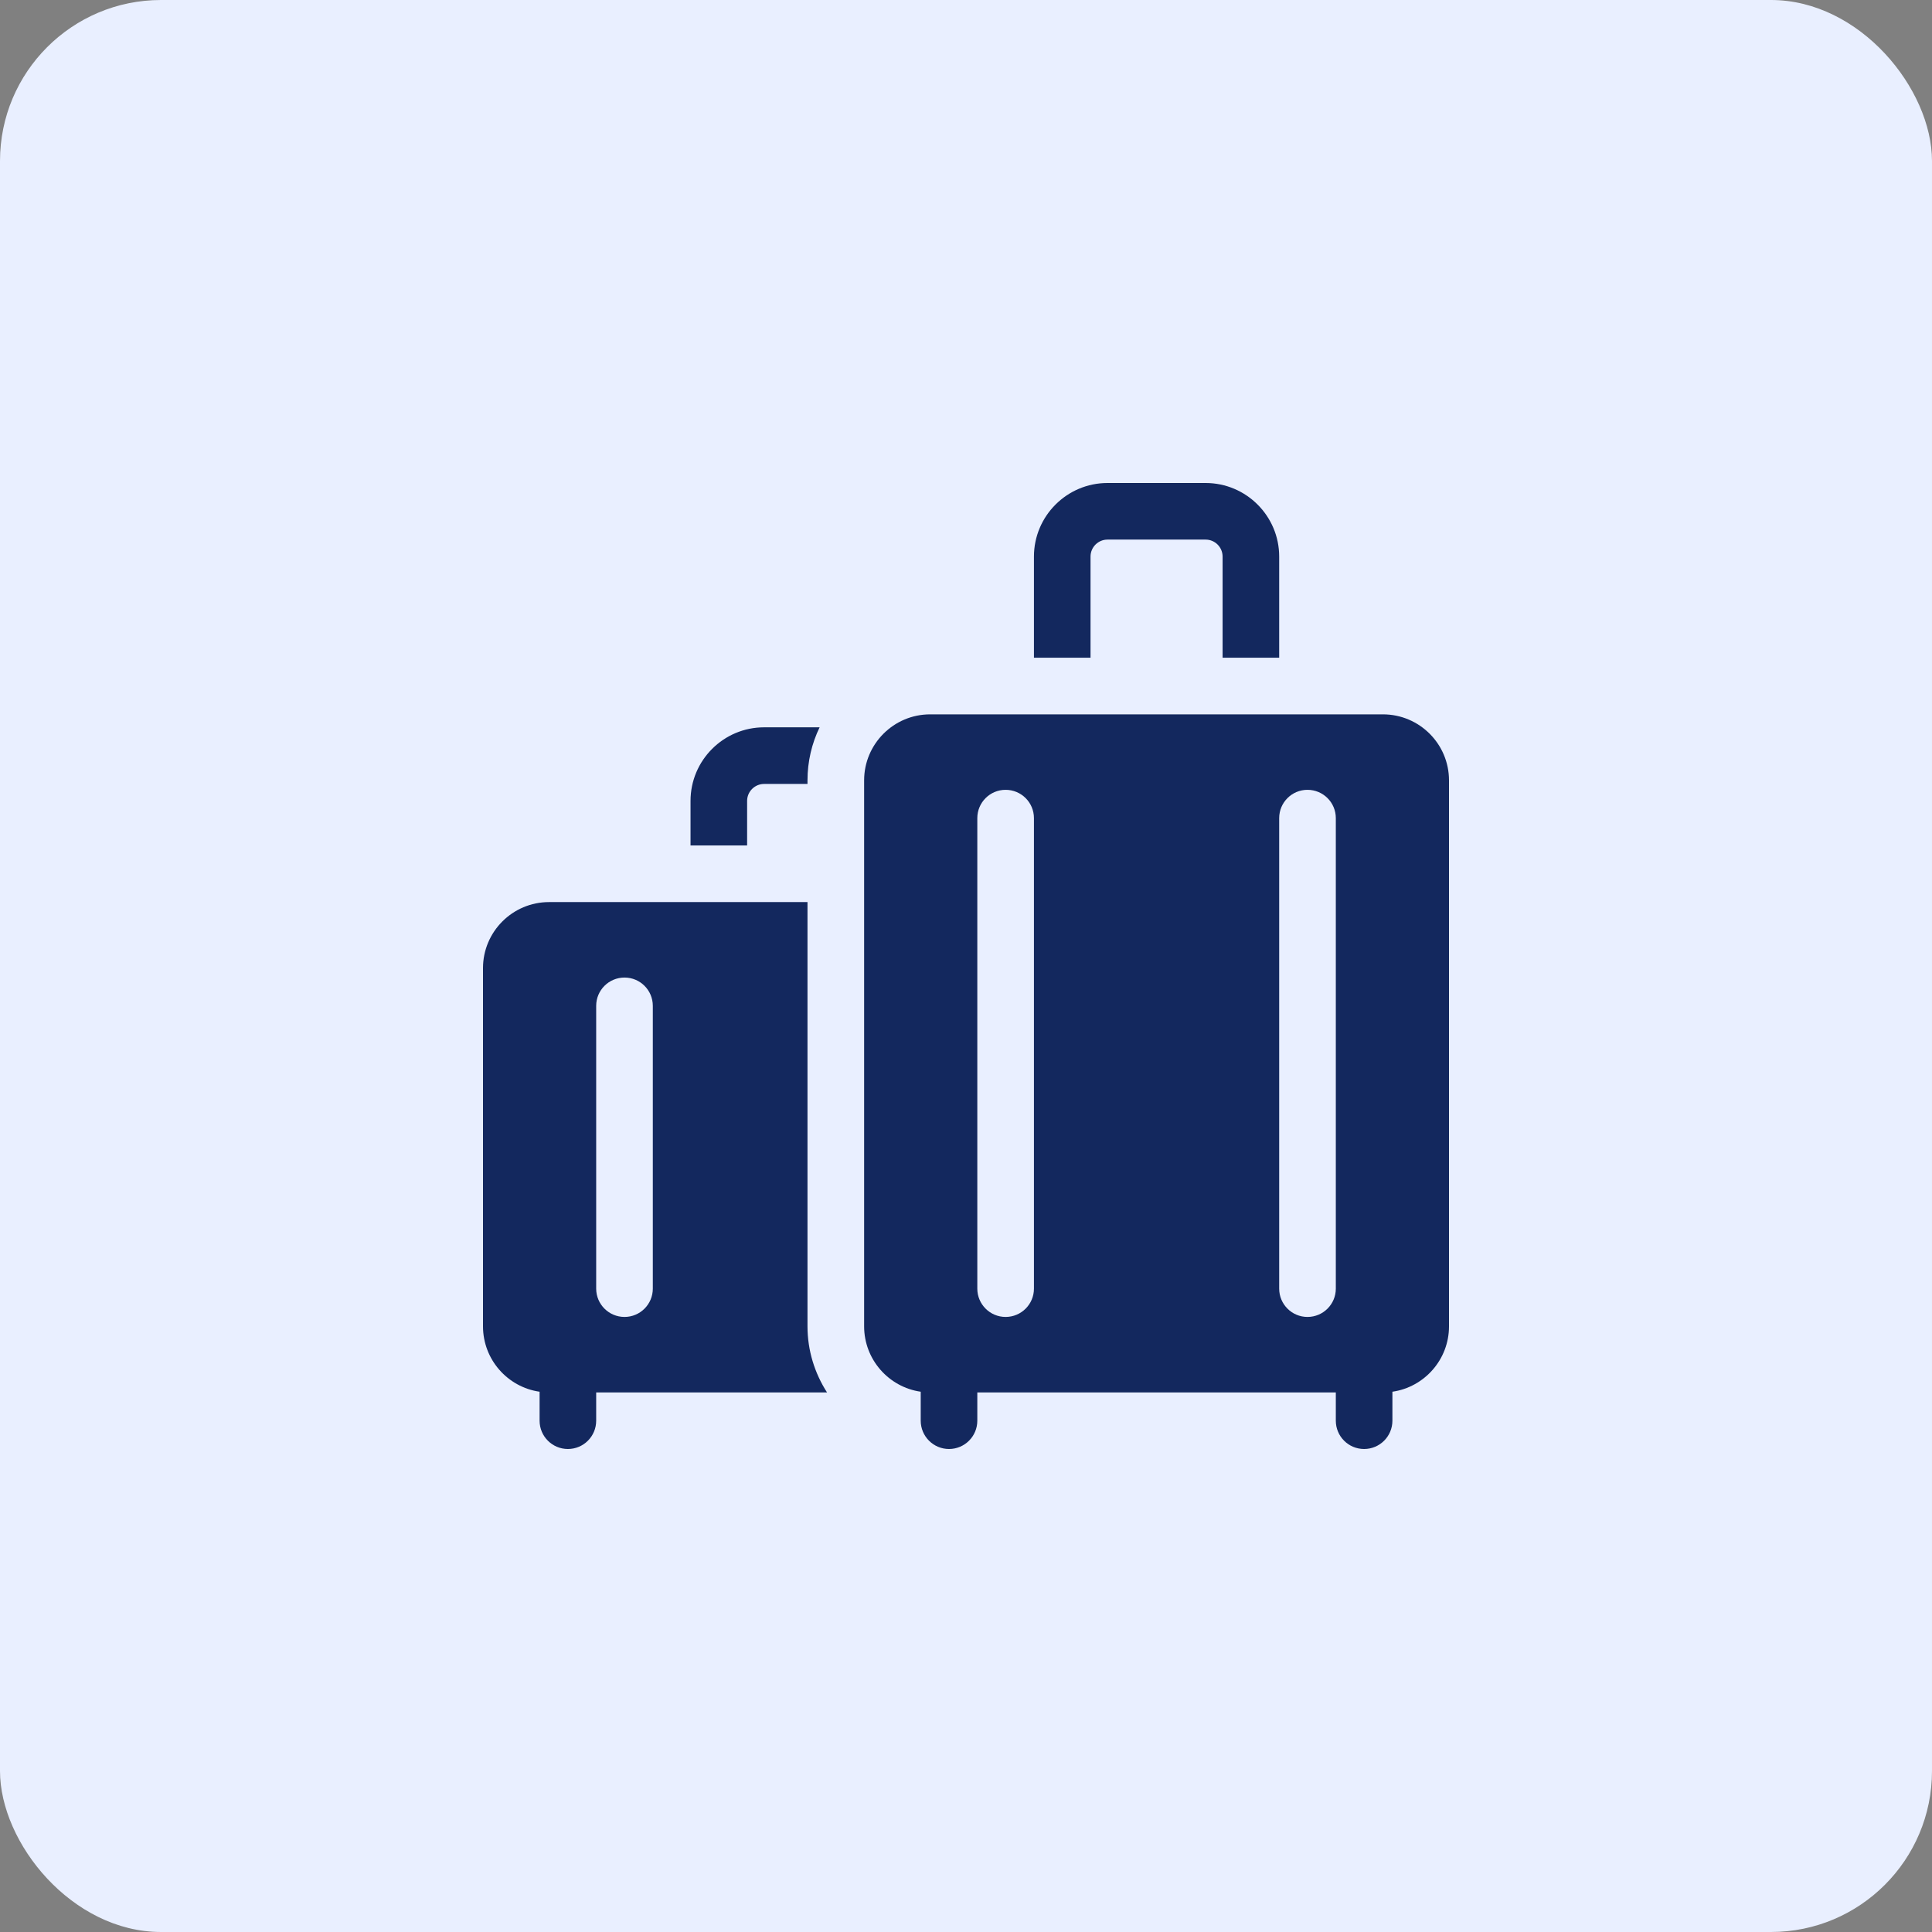<svg width="48" height="48" viewBox="0 0 48 48" fill="none" xmlns="http://www.w3.org/2000/svg">
<rect x="0" y="0" width="48" height="48" fill="#808080" stroke="none"/>
<rect width="48" height="48" rx="4" fill="#E9EFFF"/>
<path d="M27.094 13.828C27.094 13.595 27.283 13.406 27.516 13.406H29.953C30.186 13.406 30.375 13.595 30.375 13.828V16.341H31.781V13.828C31.781 12.82 30.961 12 29.953 12H27.516C26.508 12 25.688 12.82 25.688 13.828V16.341H27.094V13.828Z" fill="#13285E"/>
<path d="M20.547 34.594C20.24 34.116 20.062 33.551 20.062 32.953V22.412H13.641C12.736 22.412 12 23.148 12 24.052V32.953C12 33.778 12.612 34.463 13.406 34.577V35.297C13.406 35.685 13.721 36 14.109 36C14.498 36 14.812 35.685 14.812 35.297V34.594H20.547V34.594ZM14.812 24.99C14.812 24.601 15.127 24.287 15.516 24.287C15.904 24.287 16.219 24.601 16.219 24.99V32.016C16.219 32.404 15.904 32.719 15.516 32.719C15.127 32.719 14.812 32.404 14.812 32.016V24.99Z" fill="#13285E"/>
<path d="M18.562 19.898C18.562 19.666 18.752 19.477 18.984 19.477H20.062V19.388C20.062 18.916 20.17 18.469 20.363 18.07H18.984C17.976 18.07 17.156 18.89 17.156 19.898V21.005H18.562V19.898Z" fill="#13285E"/>
<path d="M34.359 17.748H23.109C22.205 17.748 21.469 18.483 21.469 19.388V32.953C21.469 33.778 22.081 34.463 22.875 34.577V35.297C22.875 35.685 23.19 36 23.578 36C23.966 36 24.281 35.685 24.281 35.297V34.594H33.188V35.297C33.188 35.685 33.502 36 33.891 36C34.279 36 34.594 35.685 34.594 35.297V34.577C35.388 34.463 36 33.778 36 32.953V19.388C36 18.483 35.264 17.748 34.359 17.748ZM25.688 32.016C25.688 32.404 25.373 32.719 24.984 32.719C24.596 32.719 24.281 32.404 24.281 32.016V20.326C24.281 19.937 24.596 19.623 24.984 19.623C25.373 19.623 25.688 19.937 25.688 20.326V32.016ZM32.484 32.719C32.096 32.719 31.781 32.404 31.781 32.016V20.326C31.781 19.937 32.096 19.623 32.484 19.623C32.873 19.623 33.188 19.937 33.188 20.326V32.016C33.188 32.404 32.873 32.719 32.484 32.719Z" fill="#13285E"/>
</svg>
